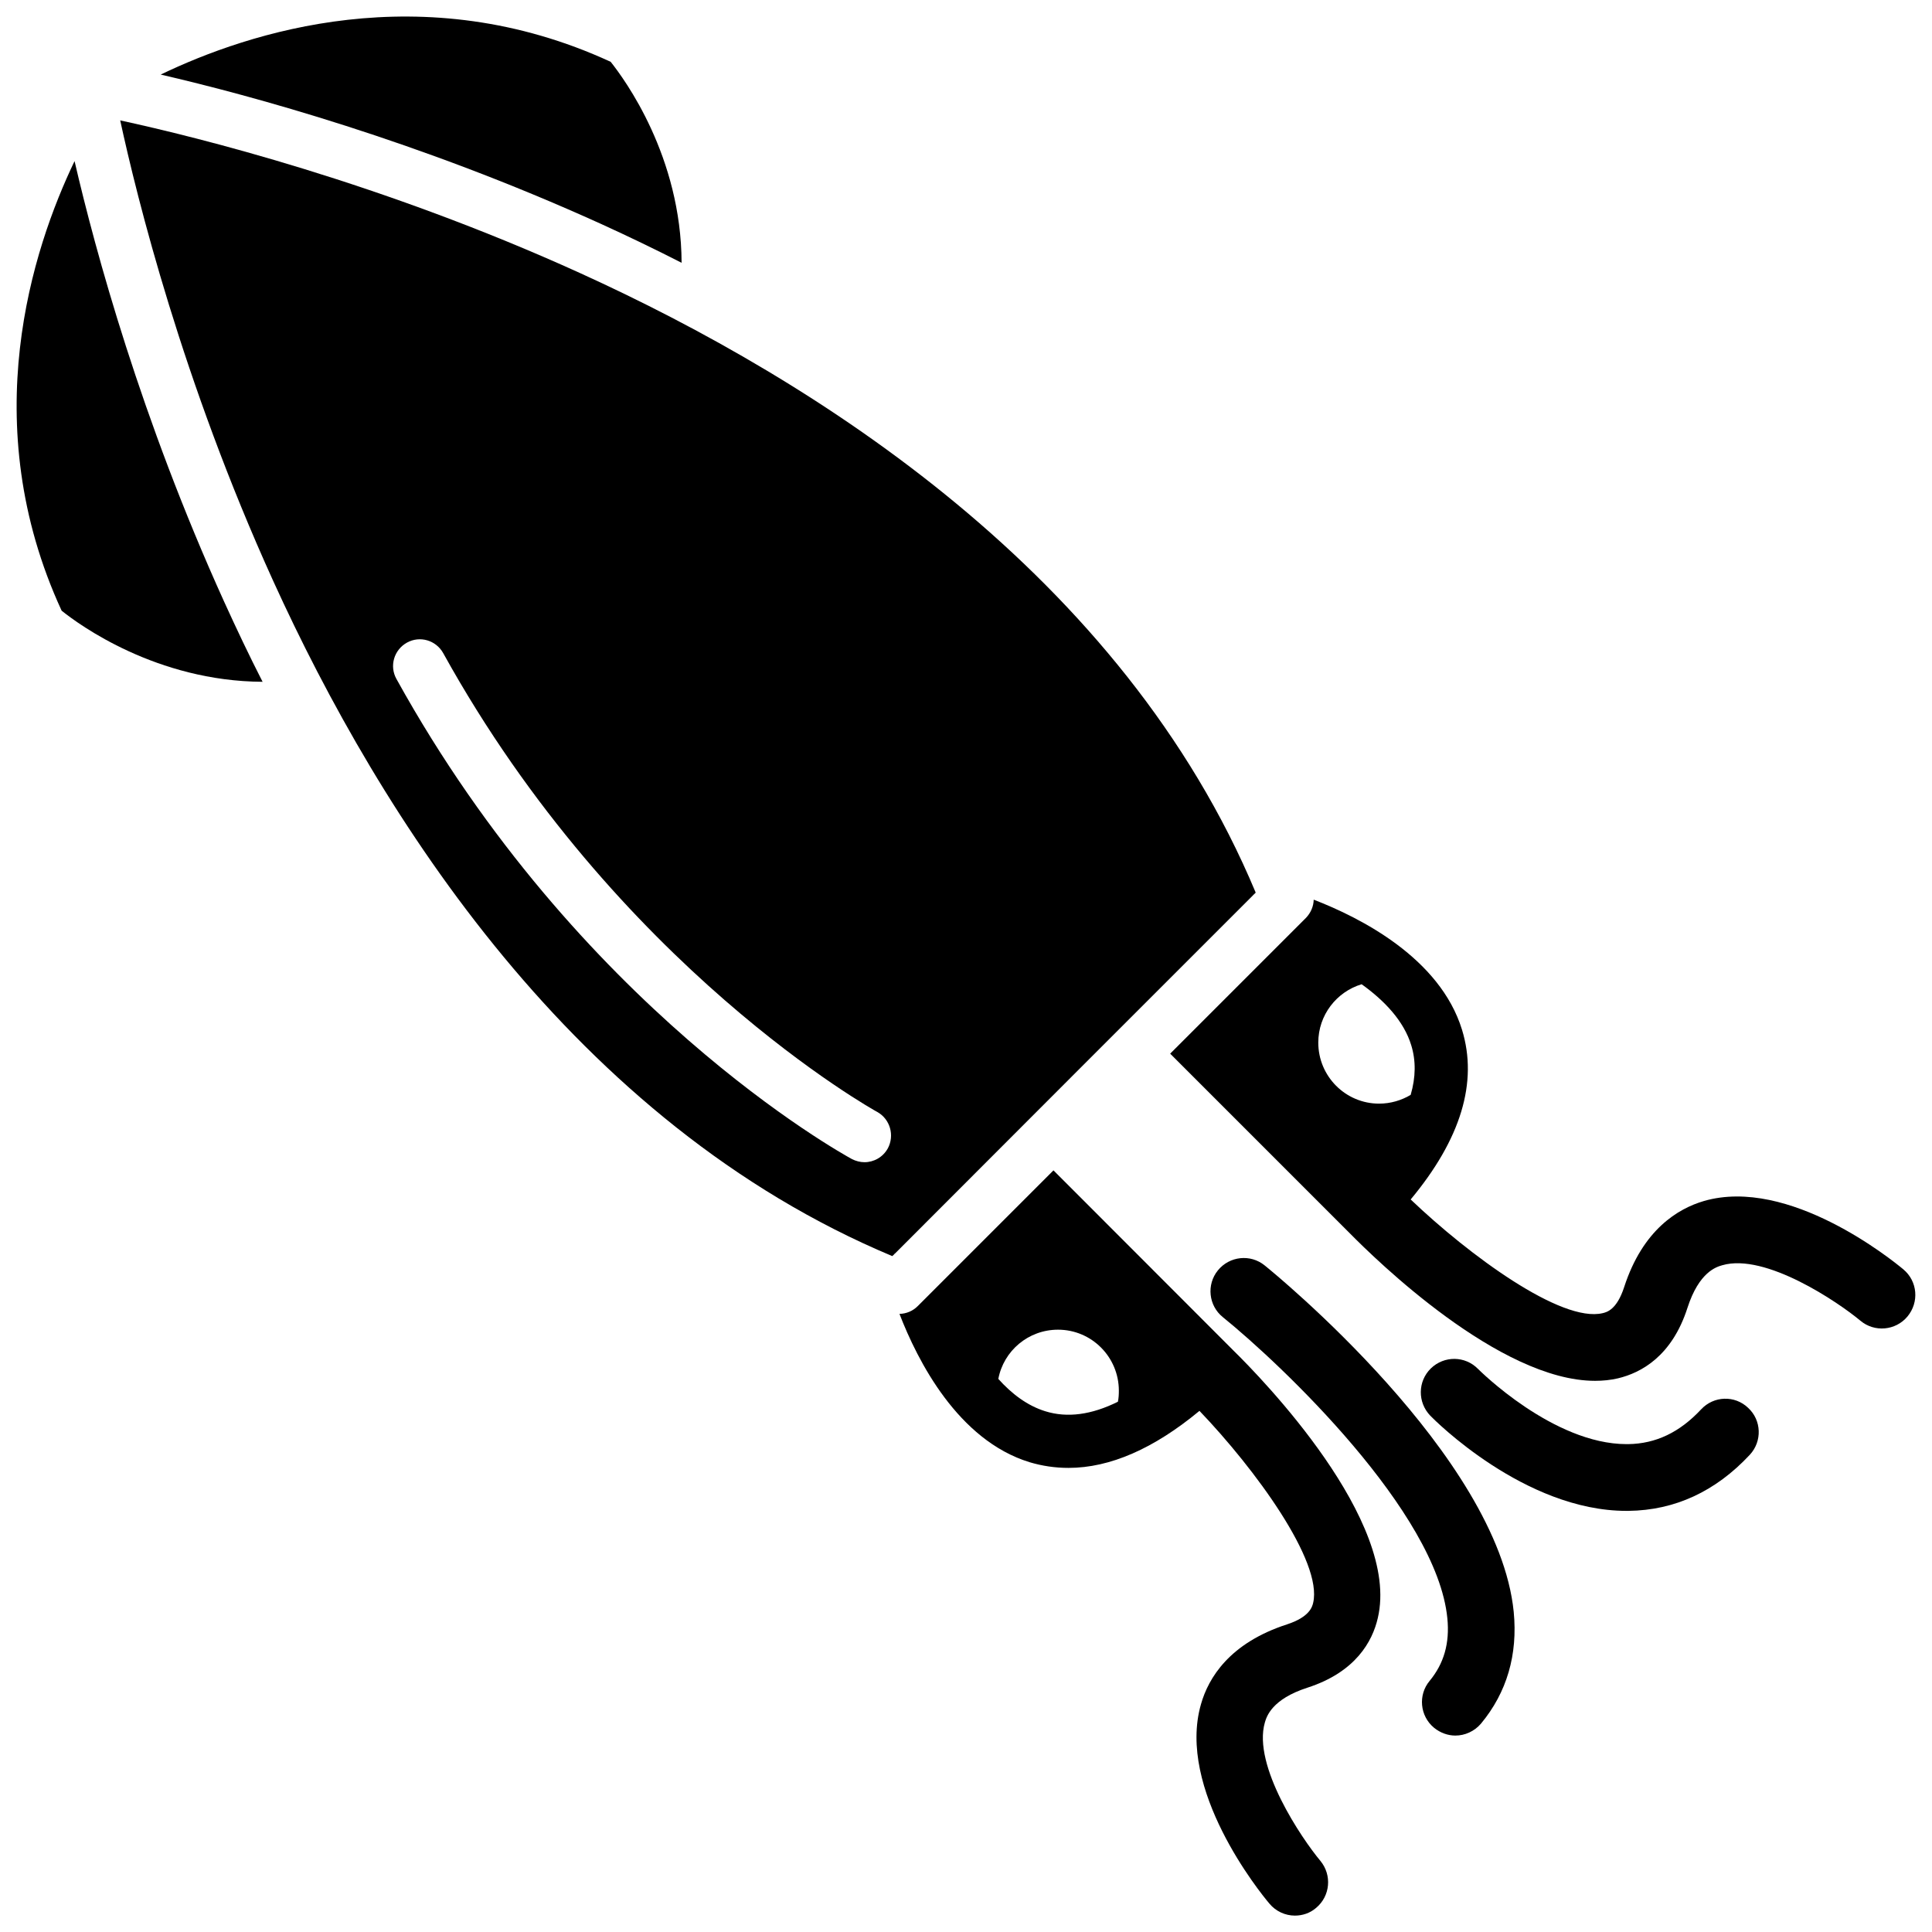 <?xml version="1.0" encoding="UTF-8"?>
<!-- Uploaded to: ICON Repo, www.svgrepo.com, Generator: ICON Repo Mixer Tools -->
<svg width="800px" height="800px" version="1.1" viewBox="144 144 512 512" xmlns="http://www.w3.org/2000/svg">
 <defs>
  <clipPath id="d">
   <path d="m148.09 186h65.906v139h-65.906z"/>
  </clipPath>
  <clipPath id="c">
   <path d="m186 148.09h139v65.906h-139z"/>
  </clipPath>
  <clipPath id="b">
   <path d="m454 382h197.9v128h-197.9z"/>
  </clipPath>
  <clipPath id="a">
   <path d="m382 454h128v197.9h-128z"/>
  </clipPath>
 </defs>
 <g clip-path="url(#d)">
  <path d="m163.76 186.69c-11.133 23.223-26.348 69.422-3.426 119.15 4.637 3.727 25.09 18.691 53.254 18.844-3.527-6.902-6.902-14.008-10.227-21.312-22.02-48.566-34.059-92.75-39.602-116.68z"/>
 </g>
 <g clip-path="url(#c)">
  <path d="m324.63 213.64c-0.102-28.164-15.062-48.566-18.793-53.254-49.926-23.023-96.027-7.809-119.25 3.375 23.93 5.543 68.113 17.531 116.73 39.598 7.301 3.328 14.406 6.754 21.309 10.281z"/>
 </g>
 <path d="m479.15 479.35c-3.777-3.074-9.32-2.469-12.395 1.309-3.074 3.777-2.469 9.371 1.309 12.395 15.617 12.645 56.73 51.641 59.5 79.805 0.656 6.602-0.906 11.992-4.684 16.574-3.125 3.727-2.621 9.32 1.16 12.445 1.664 1.359 3.68 2.066 5.644 2.066 2.519 0 5.039-1.109 6.801-3.176 6.852-8.262 9.773-18.238 8.664-29.625-4.133-41.309-63.48-89.777-66-91.793z"/>
 <path d="m594.82 517.49c-5.691 6.098-11.992 9.117-19.348 9.219h-0.402c-19.445 0-39.047-19.598-39.398-19.949-3.426-3.477-8.969-3.527-12.496-0.102-3.477 3.426-3.527 8.969-0.152 12.496 1.008 1.059 24.988 25.242 51.992 25.242h0.555c12.293-0.152 23.074-5.141 32.145-14.863 3.324-3.578 3.125-9.168-0.453-12.445-3.523-3.379-9.113-3.176-12.441 0.402z"/>
 <g clip-path="url(#b)">
  <path d="m648.43 480.41c-3.023-2.519-30.328-24.637-52.852-18.137-6.902 2.016-16.223 7.609-21.16 22.824-1.965 6.047-4.637 6.648-5.691 6.902-10.984 2.621-35.418-15.367-50.883-30.129 13.301-15.973 17.887-31.086 13.602-44.988-5.844-18.992-26.902-29.676-39.297-34.461-0.051 1.762-0.754 3.477-2.066 4.836l-35.973 35.973 47.609 47.609c6.801 6.902 39.648 39.094 64.992 39.094 2.066 0 4.082-0.203 6.047-0.656 6.144-1.461 14.309-5.844 18.438-18.691 3.074-9.523 7.656-10.832 9.219-11.285 11.438-3.324 30.781 9.824 36.625 14.711 3.727 3.125 9.32 2.621 12.445-1.109 3.18-3.828 2.676-9.367-1.055-12.492zm-138.95-43.934c-8.918 0-16.121-7.254-16.121-16.172 0-7.305 4.836-13.453 11.488-15.469 6.047 4.332 11.184 9.723 13.148 16.172 1.258 4.082 1.211 8.465-0.152 13.148-2.469 1.465-5.34 2.32-8.363 2.32z"/>
 </g>
 <g clip-path="url(#a)">
  <path d="m470.84 501.87-47.66-47.711-35.973 35.973c-1.309 1.309-3.023 2.016-4.836 2.066 4.785 12.395 15.469 33.453 34.461 39.297 3.375 1.008 6.801 1.512 10.328 1.512 10.984 0 22.621-5.09 34.711-15.113 14.762 15.418 32.695 39.902 30.129 50.883-0.25 1.008-0.906 3.727-6.902 5.691-15.266 4.938-20.859 14.207-22.824 21.16-6.5 22.52 15.566 49.828 18.137 52.852 1.715 2.066 4.231 3.176 6.75 3.176 2.016 0 4.031-0.656 5.644-2.066 3.727-3.125 4.231-8.664 1.109-12.445-4.887-5.844-18.035-25.191-14.711-36.676 0.453-1.512 1.762-6.144 11.285-9.219 12.797-4.133 17.23-12.293 18.641-18.438 6.094-25.797-30.887-63.684-38.289-70.941zm-30.582 13.605c-7.004 3.477-13.453 4.332-19.246 2.519-4.734-1.461-8.867-4.586-12.445-8.566 1.41-7.457 7.961-13.047 15.82-13.047 8.918 0 16.121 7.254 16.121 16.172 0 1.008-0.051 1.965-0.25 2.922z"/>
 </g>
 <path d="m475.92 381.41c0.152-0.203 0.352-0.352 0.504-0.504l0.352-0.352c-35.266-84.336-116.48-135.73-178.95-164.14-52.848-24.031-101.52-36.074-121.97-40.508 4.434 20.453 16.473 69.074 40.508 121.97 28.414 62.473 79.805 143.69 164.09 179l0.402-0.352c0.102-0.152 0.25-0.301 0.402-0.402l47.359-47.41zm-96.629 66.906c-1.309 2.367-3.727 3.68-6.195 3.68-1.109 0-2.316-0.301-3.375-0.855-2.922-1.613-72.5-40.102-120.66-127.21-1.914-3.426-0.656-7.707 2.769-9.621 3.426-1.914 7.707-0.656 9.621 2.769 46.098 83.332 114.36 121.27 115.07 121.62 3.379 1.91 4.586 6.191 2.773 9.617z"/>
</svg>